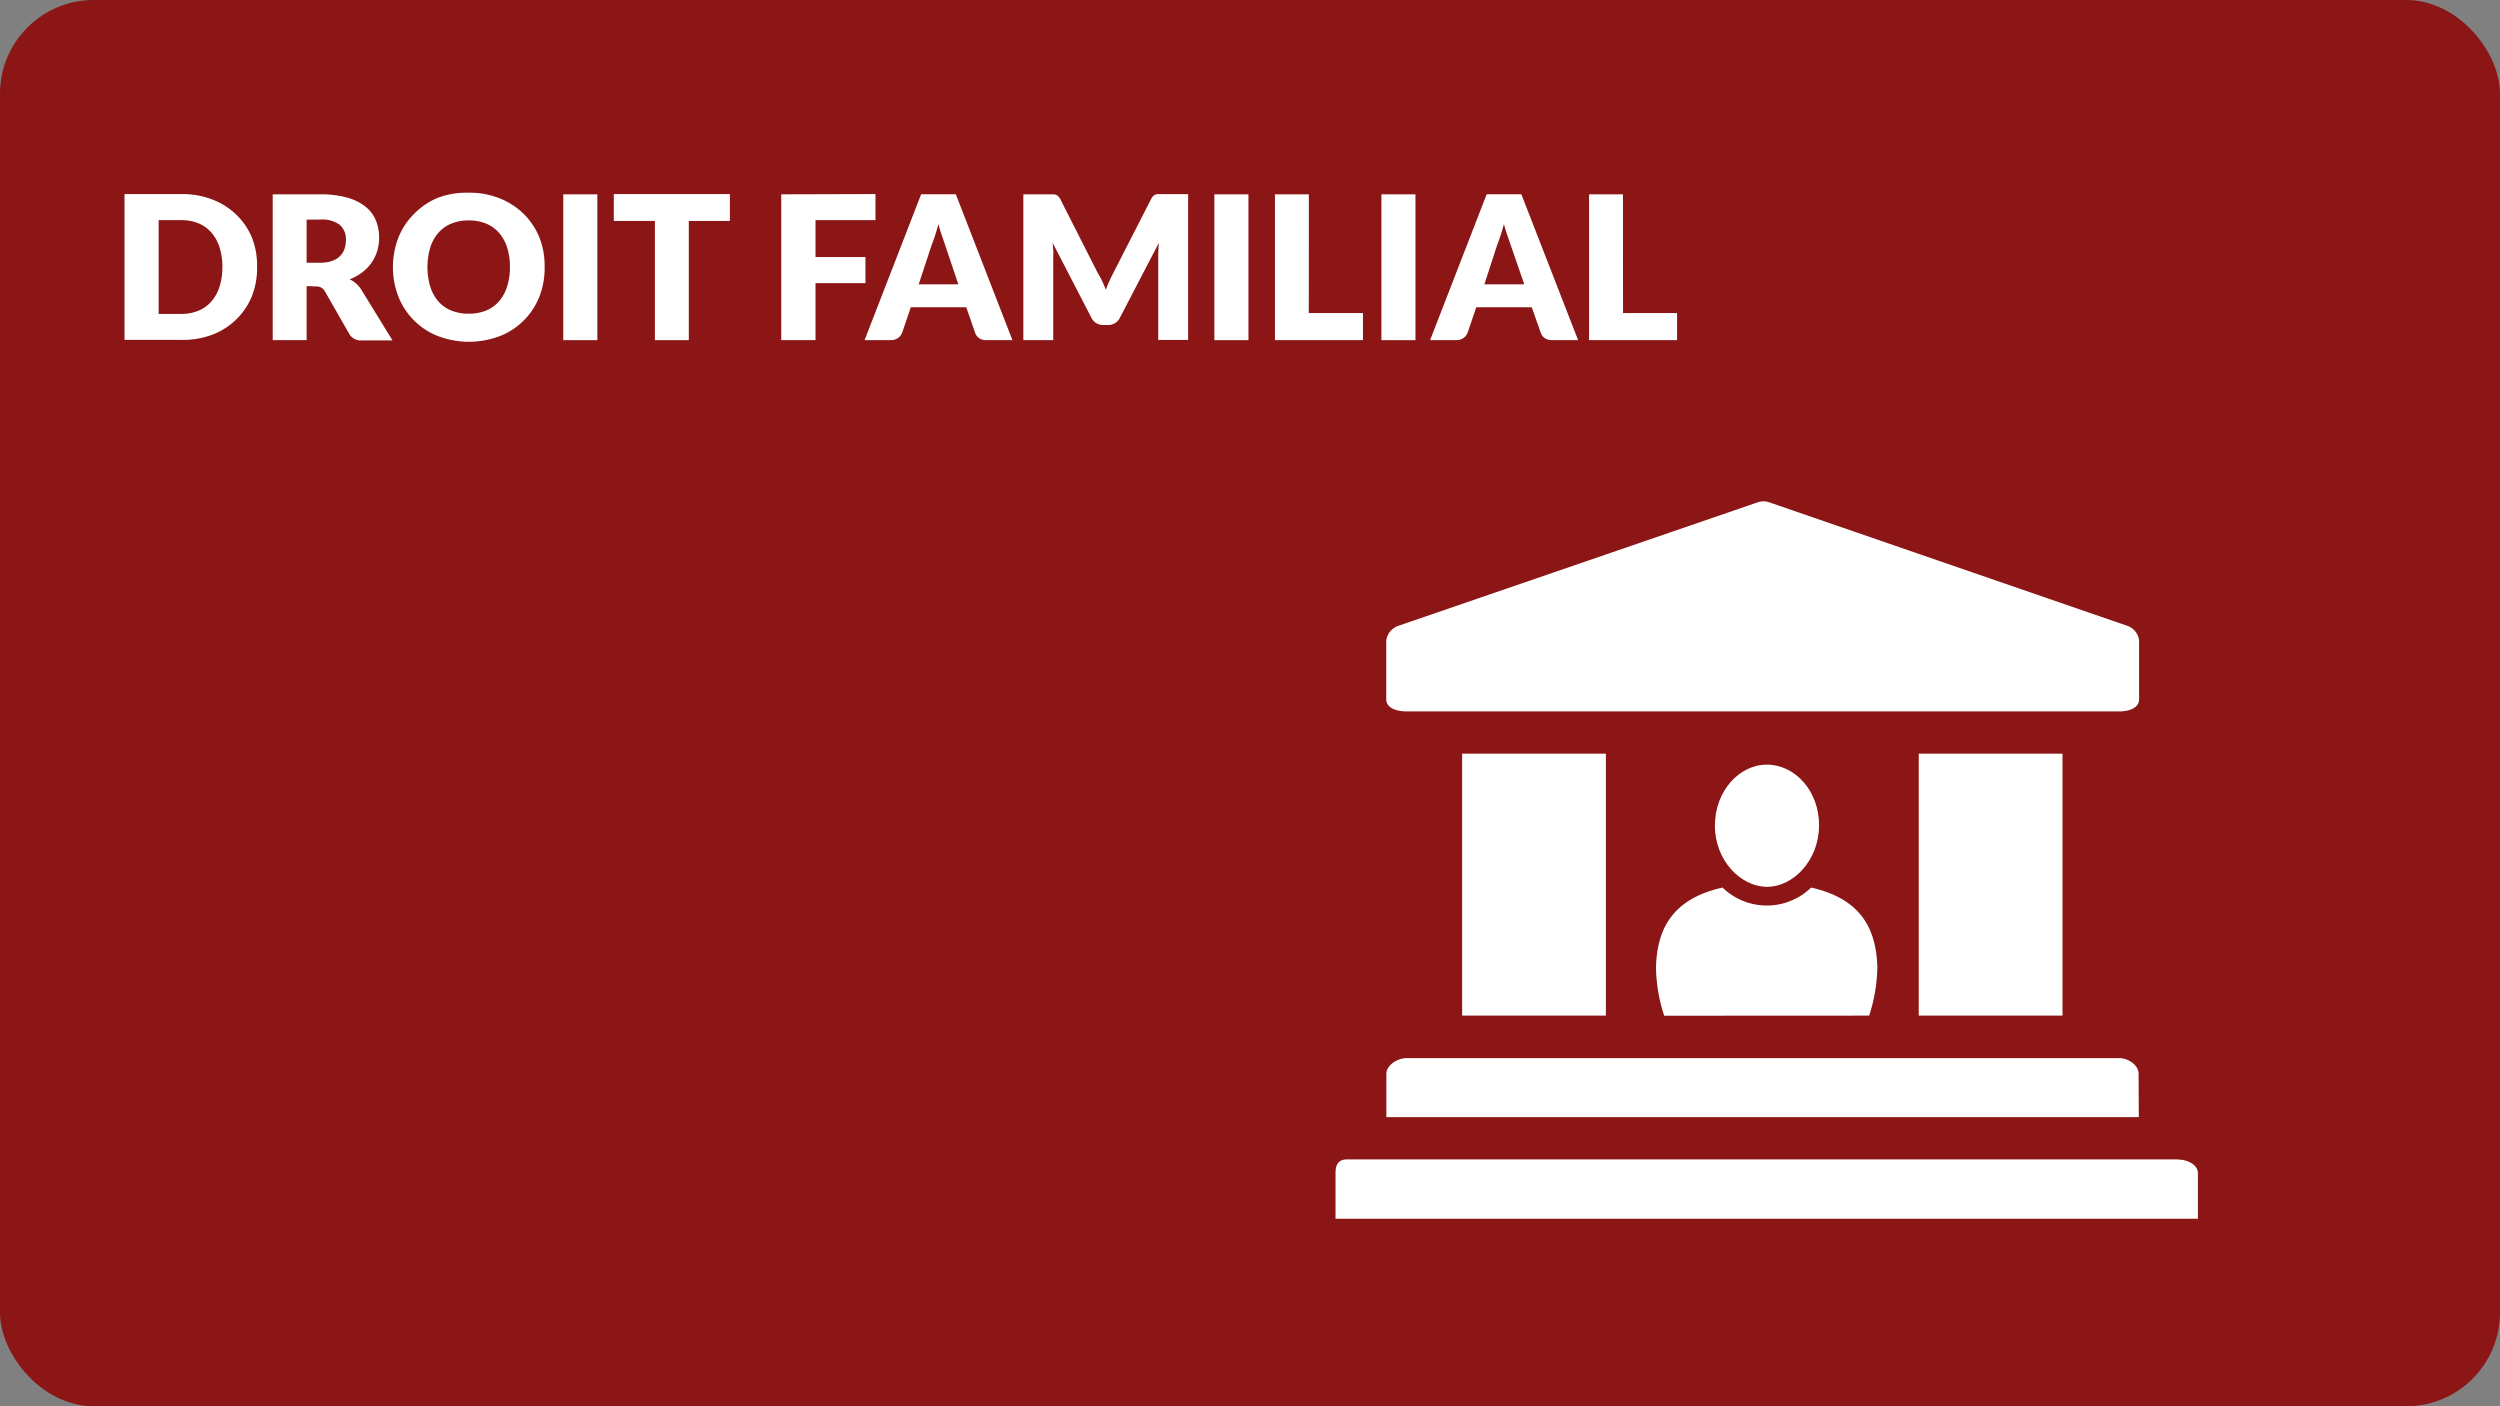 <svg xmlns="http://www.w3.org/2000/svg" viewBox="0 0 480 270"><rect x="0" y="0" width="480" height="270" fill="#808080" stroke="none"/><defs><style>.cls-1{fill:#8c1515;}.cls-2{fill:#fff;}</style></defs><title>RDPQ_ICON_Avocat</title><g id="BG"><rect class="cls-1" width="480" height="270" rx="18" ry="18"/></g><g id="TXT"><path class="cls-2" d="M49.36,51.27a14.71,14.71,0,0,1-1,5.61,13.13,13.13,0,0,1-3,4.45,13.39,13.39,0,0,1-4.59,2.93,16.25,16.25,0,0,1-6,1H23.91v-28h10.9a16.11,16.11,0,0,1,6,1.06,13.59,13.59,0,0,1,4.59,2.93,13,13,0,0,1,3,4.44A14.66,14.66,0,0,1,49.36,51.27Zm-6.66,0a12.23,12.23,0,0,0-.54-3.75,8,8,0,0,0-1.55-2.84,6.74,6.74,0,0,0-2.47-1.79,8.4,8.4,0,0,0-3.33-.62H30.46v18h4.35a8.4,8.4,0,0,0,3.33-.63,6.73,6.73,0,0,0,2.47-1.79A8,8,0,0,0,42.16,55,12.31,12.31,0,0,0,42.7,51.27Z"/><path class="cls-2" d="M58.87,54.93V65.31H52.36v-28h9.12a18.73,18.73,0,0,1,5.19.63,9.74,9.74,0,0,1,3.5,1.74,6.6,6.6,0,0,1,2,2.64,8.73,8.73,0,0,1,.62,3.31,8.9,8.9,0,0,1-.37,2.58,7.81,7.81,0,0,1-1.09,2.24,8.43,8.43,0,0,1-1.77,1.84,9.44,9.44,0,0,1-2.42,1.33,6.1,6.1,0,0,1,1.22.81,4.82,4.82,0,0,1,1,1.17l6,9.76H69.42a2.5,2.5,0,0,1-2.35-1.23l-4.66-8.14a2,2,0,0,0-.72-.77,2.41,2.41,0,0,0-1.16-.23Zm0-4.49h2.62a6.69,6.69,0,0,0,2.26-.34,4.07,4.07,0,0,0,1.53-.93,3.55,3.55,0,0,0,.87-1.4,5.35,5.35,0,0,0,.27-1.72,3.61,3.61,0,0,0-1.2-2.89,5.6,5.6,0,0,0-3.72-1H58.87Z"/><path class="cls-2" d="M104.57,51.27a15.08,15.08,0,0,1-1,5.66A13.38,13.38,0,0,1,96,64.52a16.76,16.76,0,0,1-11.93,0,13.39,13.39,0,0,1-7.58-7.58,15.79,15.79,0,0,1,0-11.32,13.45,13.45,0,0,1,3-4.54A13.7,13.7,0,0,1,84,38,15.69,15.69,0,0,1,90,37a15.49,15.49,0,0,1,6,1.11,13.73,13.73,0,0,1,4.59,3,13.55,13.55,0,0,1,3,4.54A15,15,0,0,1,104.57,51.27Zm-6.66,0a12.13,12.13,0,0,0-.54-3.74,7.93,7.93,0,0,0-1.55-2.82,6.68,6.68,0,0,0-2.47-1.77A8.5,8.5,0,0,0,90,42.32a8.63,8.63,0,0,0-3.36.62,6.66,6.66,0,0,0-2.48,1.77,7.93,7.93,0,0,0-1.55,2.82,13.34,13.34,0,0,0,0,7.51,7.93,7.93,0,0,0,1.55,2.82,6.57,6.57,0,0,0,2.48,1.76,8.76,8.76,0,0,0,3.36.61,8.63,8.63,0,0,0,3.33-.61,6.58,6.58,0,0,0,2.47-1.76A7.93,7.93,0,0,0,97.37,55,12.2,12.2,0,0,0,97.91,51.27Z"/><path class="cls-2" d="M114.69,65.31h-6.54v-28h6.54Z"/><path class="cls-2" d="M140.14,37.26v5.16h-7.89V65.31h-6.51V42.42h-7.89V37.26Z"/><path class="cls-2" d="M168.09,37.26v5H156.58v7.1h9.59v5h-9.59V65.31H150v-28Z"/><path class="cls-2" d="M194.39,65.31h-5a2.34,2.34,0,0,1-1.4-.39,2,2,0,0,1-.76-1L185.53,59H174.87l-1.66,4.89a2.23,2.23,0,0,1-2.12,1.41H166l10.86-28h6.66Zm-18-10.72H184l-2.58-7.68-.59-1.72q-.34-1-.66-2.15-.31,1.17-.64,2.18t-.62,1.73Z"/><path class="cls-2" d="M211.63,54q.36.79.68,1.62.33-.85.69-1.65t.75-1.55L221,38.24a2.34,2.34,0,0,1,.39-.57,1.3,1.3,0,0,1,.45-.3,1.57,1.57,0,0,1,.57-.1h5.71v28h-5.74V49.17q0-1.17.12-2.54L215,61.05a2.44,2.44,0,0,1-.93,1,2.58,2.58,0,0,1-1.34.35h-.89a2.58,2.58,0,0,1-1.34-.35,2.44,2.44,0,0,1-.93-1l-7.47-14.44q.08.67.12,1.34t0,1.22V65.31h-5.74v-28h5.71a1.57,1.57,0,0,1,.57.1,1.3,1.3,0,0,1,.45.3,2.35,2.35,0,0,1,.39.57l7.22,14.24Q211.27,53.22,211.63,54Z"/><path class="cls-2" d="M239.7,65.31h-6.54v-28h6.54Z"/><path class="cls-2" d="M251.29,60.11h10.4v5.2h-16.9v-28h6.51Z"/><path class="cls-2" d="M271.77,65.31h-6.54v-28h6.54Z"/><path class="cls-2" d="M303,65.31h-5a2.34,2.34,0,0,1-1.4-.39,2,2,0,0,1-.76-1L294.1,59H283.44l-1.66,4.89a2.23,2.23,0,0,1-2.12,1.41h-5.08l10.86-28h6.66Zm-18-10.72h7.66L290,46.9l-.59-1.72q-.34-1-.66-2.15-.31,1.17-.64,2.18t-.62,1.73Z"/><path class="cls-2" d="M311.62,60.11H322v5.2h-16.9v-28h6.51Z"/></g><g id="ICON"><path class="cls-2" d="M270,136.59h137c1.68,0,3.71-.63,3.71-2.31V123a3.38,3.38,0,0,0-2.38-2.88L339.62,96.42a3.3,3.3,0,0,0-2.07,0L268.64,120.1a3.49,3.49,0,0,0-2.48,2.88v11.3C266.16,136,268.3,136.59,270,136.59ZM396,195V144.71h-27.6V195Zm-87.67,0V144.71h-27.6V195Zm102.28,11.16c0-1.67-2-3-3.71-3H270c-1.69,0-3.82,1.37-3.82,3v8.33H410.65Zm7.59,16.44H258.68c-1.68,0-2.26.95-2.26,2.63V234H422v-8.74C422,223.58,419.92,222.64,418.24,222.64Z"/><path class="cls-2" d="M358.88,195a31.5,31.5,0,0,0,1.57-9.28c-.2-7.11-2.9-13.1-12.72-15.31a12.19,12.19,0,0,1-17,0c-9.86,2.21-12.58,8.19-12.78,15.33a31,31,0,0,0,1.58,9.28Z"/><path class="cls-2" d="M339.26,170.27c5,0,9.95-5,10-11.73s-4.67-11.72-10-11.73-10,5.07-10,11.73S334.23,170.27,339.26,170.27Z"/></g></svg>